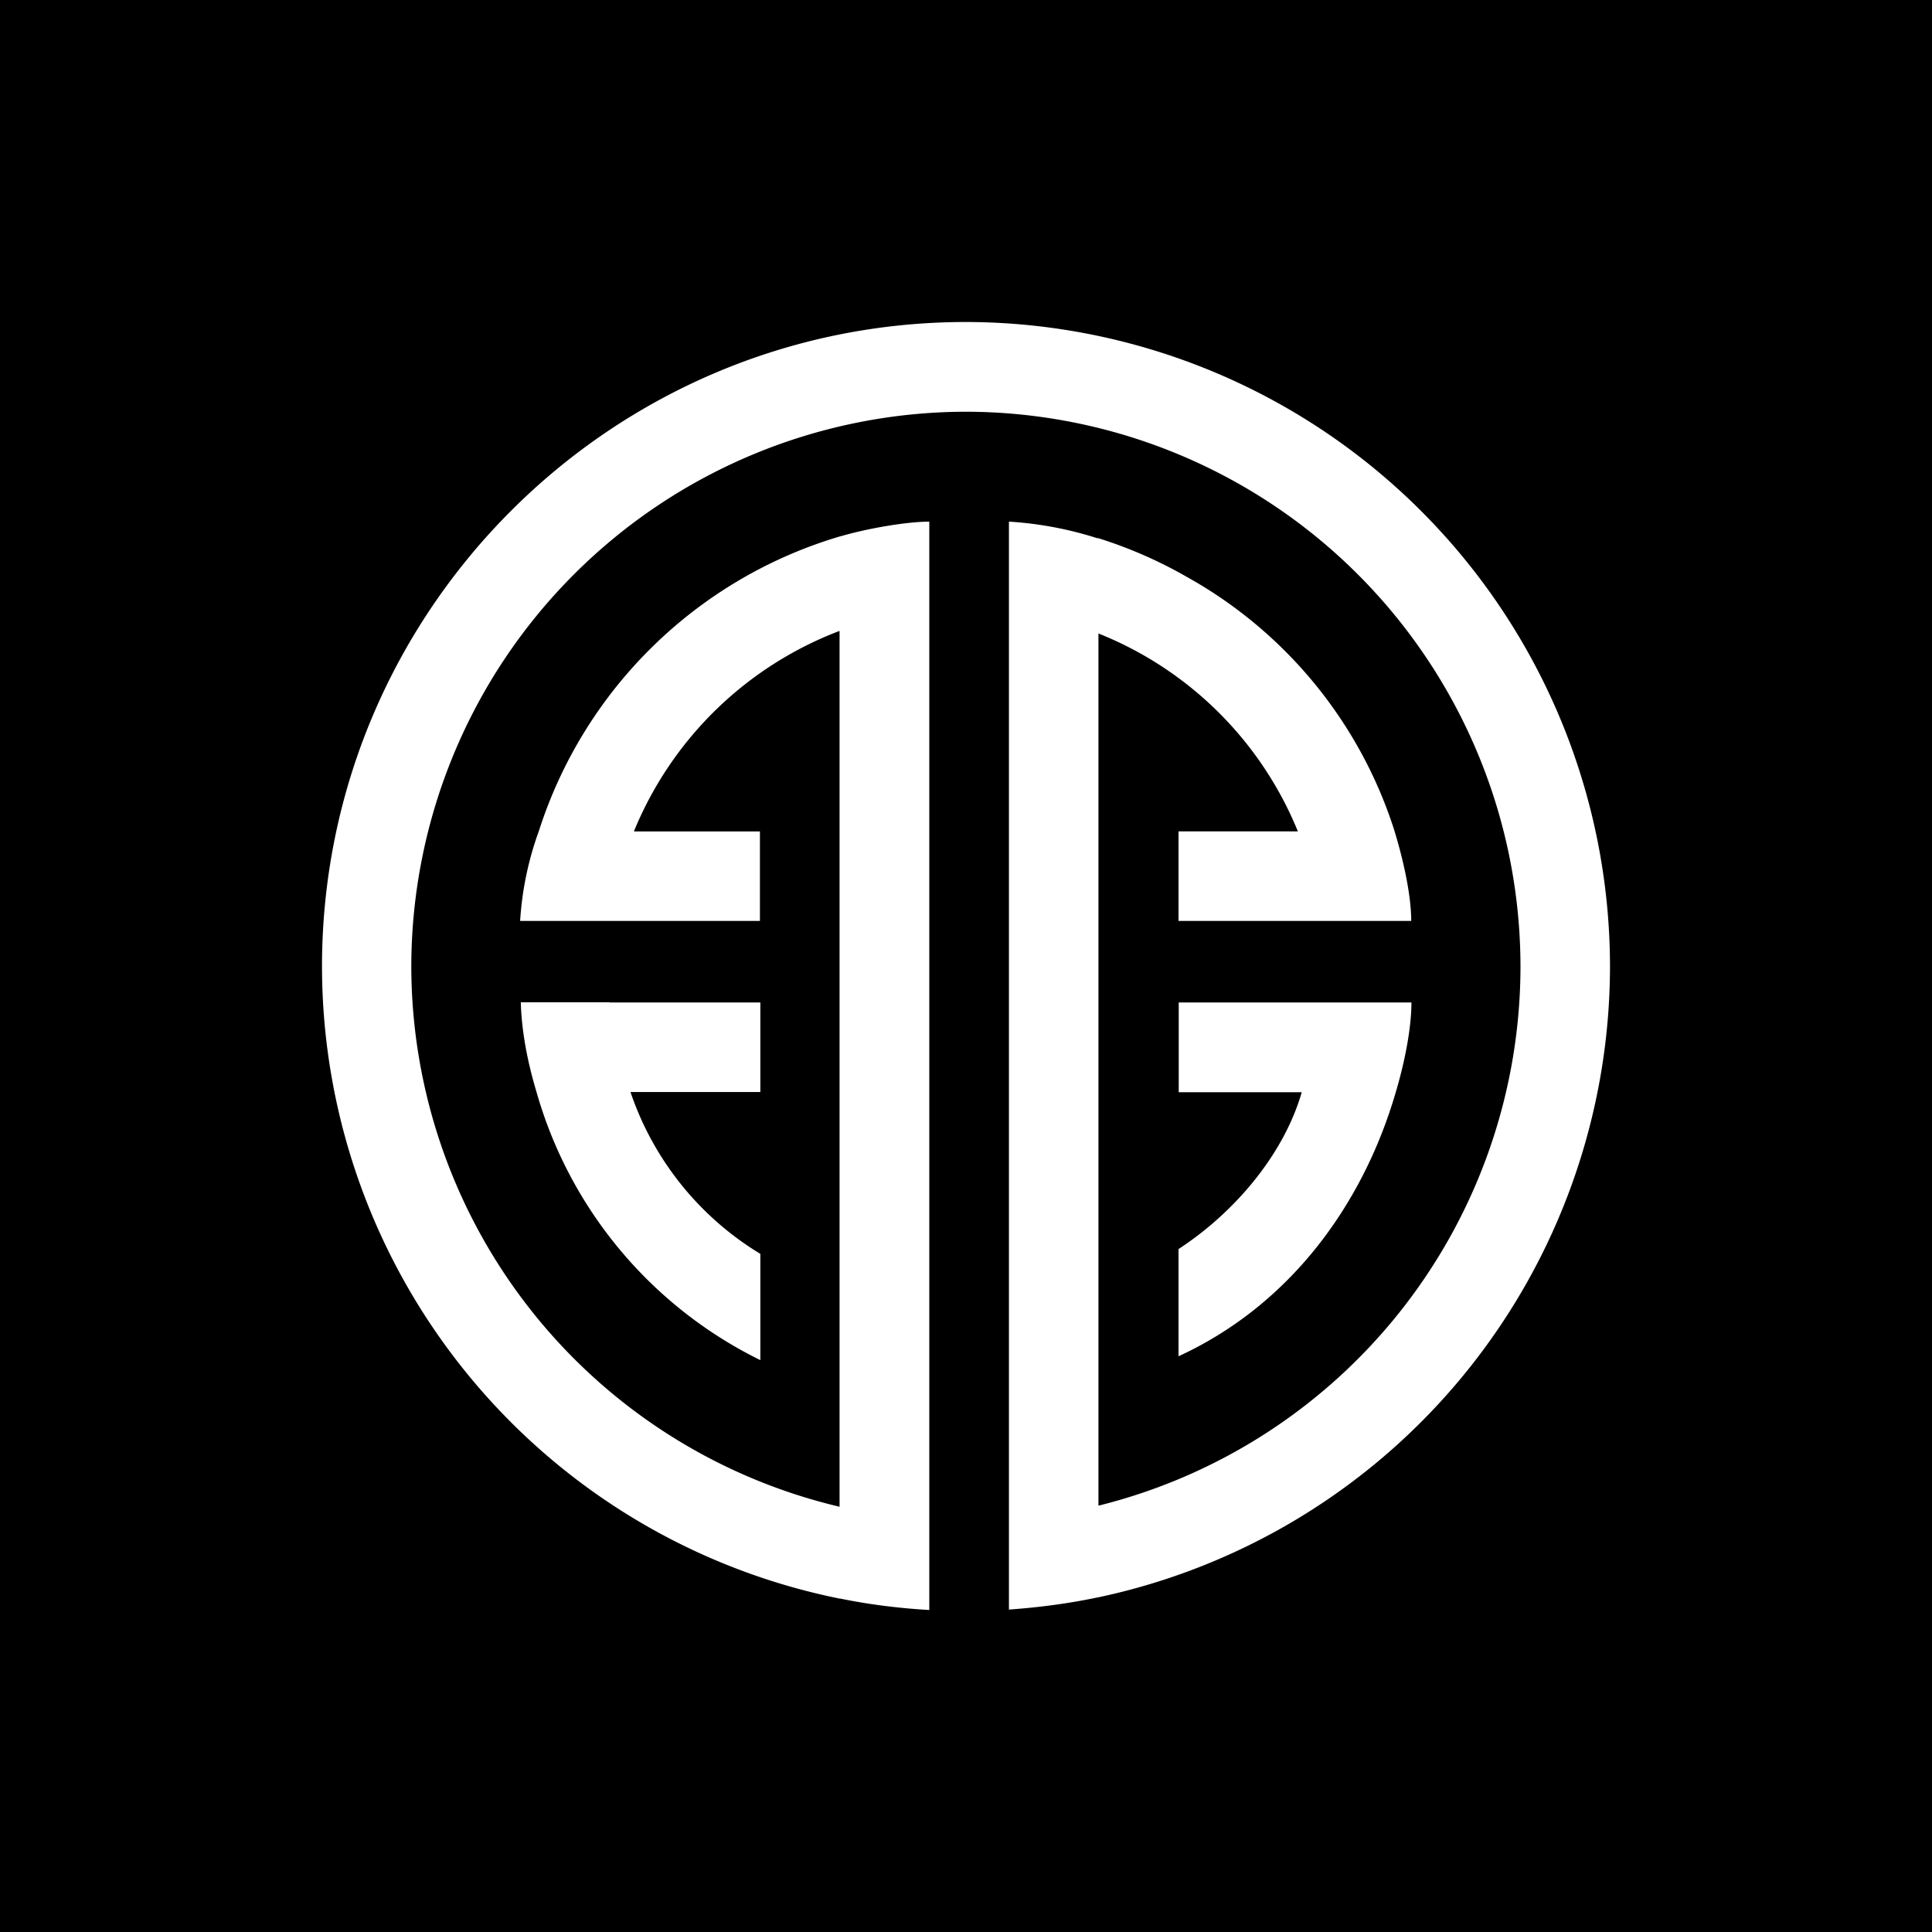 <svg xmlns="http://www.w3.org/2000/svg" viewBox="0 0 90 90"><path d="M0 0h90v90H0z"/><path fill="#fff" d="M45 15c-16.54 0-30 13.47-30 30.03a30.07 30.07 0 0 0 24.12 29.44h.04l.04.01c1.33.27 2.7.44 4.09.52V24.3c-1 0-2.77.29-4.09.67l-.04.01-.04.01A20.98 20.98 0 0 0 25.1 38.72a14.88 14.88 0 0 0-.87 4.18H35.4v-4.17h-5.87a16.8 16.8 0 0 1 9.58-9.34v40.8a25.9 25.9 0 0 1-19.95-25.17A25.87 25.87 0 0 1 45 19.18a25.87 25.87 0 0 1 25.83 25.86 25.9 25.9 0 0 1-19.66 25.1V29.51a16.72 16.72 0 0 1 9.29 9.22H54.9v4.17h10.84c0-1.25-.4-2.98-.82-4.32a20.73 20.73 0 0 0-9.64-11.71 20.72 20.72 0 0 0-4.12-1.8h-.05A16.87 16.87 0 0 0 47 24.3v50.68c1.4-.1 2.77-.28 4.1-.56l.06-.01A30.08 30.08 0 0 0 75 45.03 30.05 30.05 0 0 0 45 15Zm9.9 43.18v5c5.18-2.38 8.59-7.05 10.12-12.3.4-1.34.73-2.95.73-4.18H54.91v4.18h5.73c-.82 2.85-3.07 5.56-5.73 7.3ZM28.4 46.7h7.02v4.17h-6.05a14.09 14.09 0 0 0 6.05 7.54v4.95a20.02 20.02 0 0 1-10.43-12.5c-.4-1.33-.69-2.77-.73-4.17h4.14Z"/></svg>